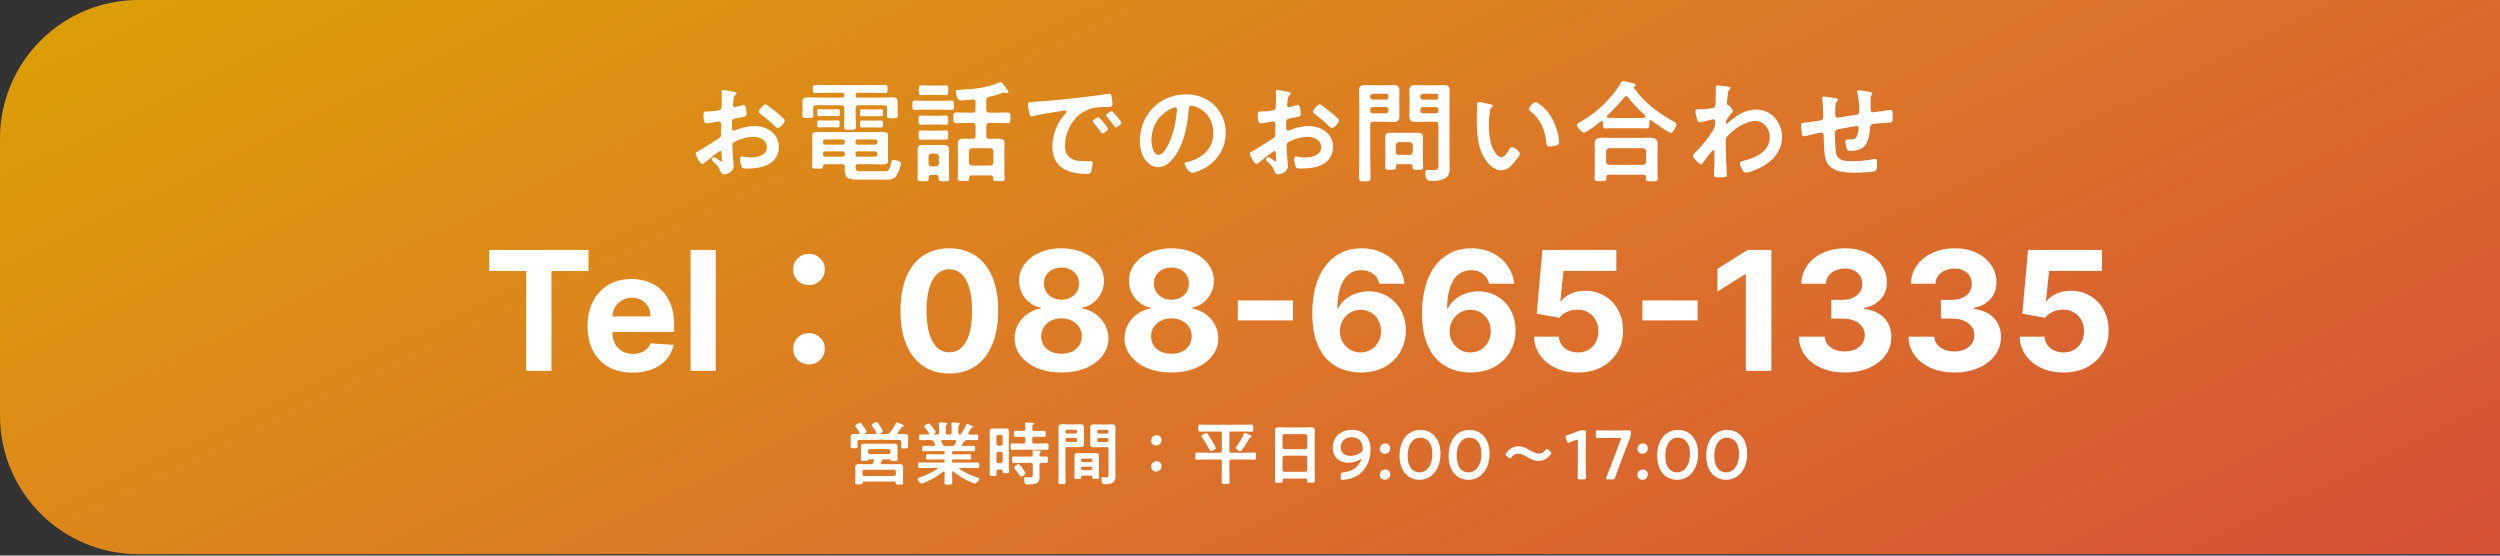 <svg width="414" height="92" viewBox="0 0 414 92" fill="none" xmlns="http://www.w3.org/2000/svg">
<rect x="0" y="0" width="414" height="92" fill="#333333" stroke="none"/>
<path d="M0 22.944C0 10.272 10.272 0 22.944 0H442.056C454.728 0 465 10.272 465 22.944V68.832C465 81.504 454.728 91.776 442.056 91.776H22.944C10.272 91.776 0 81.504 0 68.832V22.944Z" fill="url(#paint0_linear_3120_2906)" fill-opacity="0.9"/>
<path d="M341.71 61.689C340.328 61.689 339.096 61.435 338.014 60.927C336.939 60.418 336.085 59.718 335.452 58.825C334.82 57.931 334.491 56.908 334.465 55.755H338.571C338.617 56.53 338.943 57.159 339.549 57.642C340.155 58.124 340.876 58.365 341.71 58.365C342.375 58.365 342.961 58.218 343.47 57.925C343.985 57.625 344.386 57.211 344.672 56.683C344.966 56.149 345.112 55.536 345.112 54.845C345.112 54.141 344.962 53.522 344.663 52.987C344.369 52.453 343.962 52.036 343.44 51.736C342.919 51.436 342.323 51.283 341.651 51.276C341.065 51.276 340.494 51.397 339.94 51.638C339.393 51.879 338.966 52.209 338.659 52.626L334.895 51.951L335.843 41.392H348.085V44.853H339.334L338.816 49.868H338.933C339.285 49.373 339.816 48.962 340.527 48.637C341.237 48.311 342.032 48.148 342.912 48.148C344.118 48.148 345.194 48.431 346.139 48.998C347.084 49.565 347.83 50.344 348.378 51.335C348.925 52.319 349.196 53.453 349.189 54.738C349.196 56.087 348.883 57.286 348.251 58.336C347.625 59.379 346.748 60.2 345.621 60.8C344.5 61.393 343.196 61.689 341.71 61.689Z" fill="white"/>
<path d="M323.649 61.69C322.189 61.69 320.888 61.439 319.748 60.937C318.613 60.428 317.717 59.731 317.059 58.844C316.407 57.951 316.071 56.922 316.052 55.755H320.315C320.341 56.244 320.5 56.674 320.794 57.045C321.094 57.41 321.491 57.694 321.987 57.896C322.482 58.098 323.039 58.199 323.658 58.199C324.304 58.199 324.874 58.085 325.37 57.857C325.865 57.629 326.253 57.313 326.533 56.908C326.813 56.504 326.953 56.038 326.953 55.51C326.953 54.976 326.804 54.503 326.504 54.093C326.21 53.675 325.787 53.35 325.233 53.115C324.685 52.88 324.033 52.763 323.277 52.763H321.41V49.654H323.277C323.916 49.654 324.48 49.543 324.969 49.321C325.464 49.1 325.849 48.793 326.122 48.402C326.396 48.005 326.533 47.542 326.533 47.014C326.533 46.512 326.412 46.072 326.171 45.694C325.937 45.309 325.604 45.01 325.174 44.794C324.75 44.579 324.255 44.472 323.688 44.472C323.114 44.472 322.59 44.576 322.114 44.785C321.638 44.987 321.257 45.277 320.97 45.655C320.683 46.033 320.53 46.476 320.51 46.984H316.453C316.472 45.831 316.801 44.814 317.44 43.934C318.079 43.054 318.939 42.366 320.021 41.871C321.11 41.369 322.339 41.118 323.707 41.118C325.089 41.118 326.298 41.369 327.335 41.871C328.371 42.373 329.176 43.051 329.75 43.905C330.33 44.752 330.617 45.704 330.61 46.76C330.617 47.881 330.268 48.816 329.564 49.566C328.867 50.315 327.957 50.791 326.836 50.993V51.15C328.309 51.339 329.43 51.85 330.2 52.685C330.975 53.513 331.36 54.549 331.353 55.794C331.36 56.935 331.031 57.948 330.366 58.835C329.707 59.721 328.798 60.419 327.638 60.927C326.478 61.435 325.148 61.69 323.649 61.69Z" fill="white"/>
<path d="M305.499 61.69C304.039 61.69 302.739 61.439 301.598 60.937C300.464 60.428 299.568 59.731 298.909 58.844C298.258 57.951 297.922 56.922 297.902 55.755H302.165C302.191 56.244 302.351 56.674 302.644 57.045C302.944 57.41 303.342 57.694 303.837 57.896C304.333 58.098 304.89 58.199 305.509 58.199C306.154 58.199 306.725 58.085 307.22 57.857C307.715 57.629 308.103 57.313 308.384 56.908C308.664 56.504 308.804 56.038 308.804 55.51C308.804 54.976 308.654 54.503 308.354 54.093C308.061 53.675 307.637 53.35 307.083 53.115C306.536 52.88 305.884 52.763 305.128 52.763H303.26V49.654H305.128C305.767 49.654 306.33 49.543 306.819 49.321C307.315 49.1 307.699 48.793 307.973 48.402C308.247 48.005 308.384 47.542 308.384 47.014C308.384 46.512 308.263 46.072 308.022 45.694C307.787 45.309 307.455 45.01 307.025 44.794C306.601 44.579 306.106 44.472 305.538 44.472C304.965 44.472 304.44 44.576 303.964 44.785C303.488 44.987 303.107 45.277 302.82 45.655C302.534 46.033 302.38 46.476 302.361 46.984H298.303C298.323 45.831 298.652 44.814 299.291 43.934C299.929 43.054 300.79 42.366 301.872 41.871C302.96 41.369 304.189 41.118 305.558 41.118C306.94 41.118 308.149 41.369 309.185 41.871C310.222 42.373 311.027 43.051 311.6 43.905C312.18 44.752 312.467 45.704 312.461 46.76C312.467 47.881 312.119 48.816 311.415 49.566C310.717 50.315 309.808 50.791 308.687 50.993V51.15C310.16 51.339 311.281 51.85 312.05 52.685C312.826 53.513 313.21 54.549 313.204 55.794C313.21 56.935 312.881 57.948 312.216 58.835C311.558 59.721 310.649 60.419 309.488 60.927C308.328 61.435 306.999 61.69 305.499 61.69Z" fill="white"/>
<path d="M293.339 41.392V61.416H289.105V45.41H288.988L284.402 48.285V44.53L289.359 41.392H293.339Z" fill="white"/>
<path d="M281.117 49.752V53.057H271.985V49.752H281.117Z" fill="white"/>
<path d="M261.289 61.689C259.907 61.689 258.675 61.435 257.593 60.927C256.518 60.418 255.664 59.718 255.031 58.825C254.399 57.931 254.07 56.908 254.044 55.755H258.15C258.196 56.53 258.522 57.159 259.128 57.642C259.734 58.124 260.455 58.365 261.289 58.365C261.954 58.365 262.54 58.218 263.049 57.925C263.564 57.625 263.965 57.211 264.251 56.683C264.545 56.149 264.691 55.536 264.691 54.845C264.691 54.141 264.542 53.522 264.242 52.987C263.948 52.453 263.541 52.036 263.02 51.736C262.498 51.436 261.902 51.283 261.23 51.276C260.644 51.276 260.073 51.397 259.519 51.638C258.972 51.879 258.545 52.209 258.238 52.626L254.474 51.951L255.423 41.392H267.664V44.853H258.913L258.395 49.868H258.512C258.864 49.373 259.395 48.962 260.106 48.637C260.816 48.311 261.612 48.148 262.492 48.148C263.697 48.148 264.773 48.431 265.718 48.998C266.663 49.565 267.41 50.344 267.957 51.335C268.505 52.319 268.775 53.453 268.769 54.738C268.775 56.087 268.462 57.286 267.83 58.336C267.204 59.379 266.328 60.2 265.2 60.8C264.079 61.393 262.775 61.689 261.289 61.689Z" fill="white"/>
<path d="M243.484 61.69C242.454 61.683 241.46 61.51 240.502 61.171C239.55 60.833 238.697 60.282 237.94 59.519C237.184 58.756 236.585 57.746 236.141 56.488C235.705 55.23 235.486 53.685 235.486 51.854C235.493 50.172 235.685 48.669 236.063 47.346C236.448 46.017 236.995 44.889 237.706 43.963C238.423 43.038 239.28 42.334 240.277 41.852C241.274 41.363 242.392 41.118 243.631 41.118C244.967 41.118 246.147 41.379 247.17 41.9C248.194 42.415 249.015 43.116 249.634 44.002C250.26 44.889 250.638 45.883 250.768 46.984H246.593C246.43 46.287 246.088 45.74 245.567 45.342C245.045 44.944 244.4 44.745 243.631 44.745C242.327 44.745 241.336 45.313 240.659 46.447C239.987 47.581 239.645 49.123 239.632 51.072H239.769C240.069 50.478 240.473 49.973 240.981 49.556C241.496 49.132 242.079 48.81 242.731 48.588C243.39 48.36 244.084 48.246 244.814 48.246C246 48.246 247.056 48.526 247.982 49.087C248.907 49.641 249.637 50.403 250.172 51.375C250.706 52.346 250.974 53.457 250.974 54.709C250.974 56.064 250.657 57.27 250.025 58.326C249.399 59.382 248.523 60.21 247.395 60.81C246.274 61.403 244.97 61.696 243.484 61.69ZM243.465 58.365C244.116 58.365 244.7 58.209 245.215 57.896C245.73 57.583 246.134 57.16 246.427 56.625C246.72 56.09 246.867 55.491 246.867 54.826C246.867 54.161 246.72 53.565 246.427 53.037C246.14 52.509 245.743 52.088 245.234 51.775C244.726 51.463 244.146 51.306 243.494 51.306C243.005 51.306 242.552 51.397 242.135 51.58C241.724 51.762 241.362 52.017 241.05 52.343C240.743 52.668 240.502 53.047 240.326 53.477C240.15 53.9 240.062 54.353 240.062 54.836C240.062 55.481 240.209 56.071 240.502 56.605C240.802 57.14 241.206 57.567 241.714 57.886C242.229 58.206 242.813 58.365 243.465 58.365Z" fill="white"/>
<path d="M225.308 61.69C224.279 61.683 223.284 61.51 222.326 61.171C221.375 60.833 220.521 60.282 219.765 59.519C219.009 58.756 218.409 57.746 217.966 56.488C217.529 55.23 217.311 53.685 217.311 51.854C217.317 50.172 217.509 48.669 217.887 47.346C218.272 46.017 218.819 44.889 219.53 43.963C220.247 43.038 221.104 42.334 222.101 41.852C223.099 41.363 224.217 41.118 225.455 41.118C226.791 41.118 227.971 41.379 228.994 41.9C230.018 42.415 230.839 43.116 231.458 44.002C232.084 44.889 232.462 45.883 232.592 46.984H228.418C228.255 46.287 227.912 45.74 227.391 45.342C226.869 44.944 226.224 44.745 225.455 44.745C224.151 44.745 223.161 45.313 222.483 46.447C221.811 47.581 221.469 49.123 221.456 51.072H221.593C221.893 50.478 222.297 49.973 222.805 49.556C223.32 49.132 223.904 48.81 224.556 48.588C225.214 48.36 225.908 48.246 226.638 48.246C227.824 48.246 228.88 48.526 229.806 49.087C230.732 49.641 231.462 50.403 231.996 51.375C232.531 52.346 232.798 53.457 232.798 54.709C232.798 56.064 232.482 57.27 231.849 58.326C231.224 59.382 230.347 60.21 229.219 60.81C228.098 61.403 226.795 61.696 225.308 61.69ZM225.289 58.365C225.941 58.365 226.524 58.209 227.039 57.896C227.554 57.583 227.958 57.16 228.251 56.625C228.545 56.09 228.691 55.491 228.691 54.826C228.691 54.161 228.545 53.565 228.251 53.037C227.965 52.509 227.567 52.088 227.059 51.775C226.55 51.463 225.97 51.306 225.318 51.306C224.829 51.306 224.376 51.397 223.959 51.58C223.548 51.762 223.187 52.017 222.874 52.343C222.567 52.668 222.326 53.047 222.15 53.477C221.974 53.9 221.886 54.353 221.886 54.836C221.886 55.481 222.033 56.071 222.326 56.605C222.626 57.14 223.03 57.567 223.539 57.886C224.054 58.206 224.637 58.365 225.289 58.365Z" fill="white"/>
<path d="M214.113 49.752V53.057H204.981V49.752H214.113Z" fill="white"/>
<path d="M193.985 61.69C192.479 61.69 191.14 61.445 189.966 60.956C188.8 60.461 187.884 59.786 187.219 58.932C186.554 58.078 186.222 57.111 186.222 56.029C186.222 55.194 186.411 54.428 186.789 53.731C187.173 53.027 187.695 52.444 188.353 51.981C189.011 51.511 189.748 51.212 190.563 51.081V50.944C189.494 50.729 188.627 50.211 187.962 49.39C187.297 48.562 186.965 47.6 186.965 46.505C186.965 45.469 187.268 44.547 187.874 43.739C188.48 42.924 189.311 42.285 190.367 41.822C191.43 41.353 192.636 41.118 193.985 41.118C195.334 41.118 196.537 41.353 197.593 41.822C198.655 42.291 199.489 42.934 200.096 43.748C200.702 44.556 201.008 45.476 201.015 46.505C201.008 47.607 200.669 48.569 199.998 49.39C199.327 50.211 198.466 50.729 197.417 50.944V51.081C198.218 51.212 198.945 51.511 199.597 51.981C200.255 52.444 200.777 53.027 201.161 53.731C201.552 54.428 201.751 55.194 201.758 56.029C201.751 57.111 201.416 58.078 200.751 58.932C200.086 59.786 199.167 60.461 197.994 60.956C196.827 61.445 195.491 61.69 193.985 61.69ZM193.985 58.58C194.656 58.58 195.243 58.46 195.745 58.219C196.247 57.971 196.638 57.632 196.918 57.202C197.205 56.765 197.348 56.263 197.348 55.696C197.348 55.116 197.202 54.604 196.908 54.161C196.615 53.711 196.217 53.359 195.715 53.105C195.214 52.844 194.637 52.714 193.985 52.714C193.34 52.714 192.763 52.844 192.254 53.105C191.746 53.359 191.345 53.711 191.052 54.161C190.765 54.604 190.621 55.116 190.621 55.696C190.621 56.263 190.762 56.765 191.042 57.202C191.322 57.632 191.717 57.971 192.225 58.219C192.733 58.46 193.32 58.58 193.985 58.58ZM193.985 49.634C194.545 49.634 195.044 49.52 195.481 49.292C195.918 49.064 196.26 48.748 196.507 48.344C196.755 47.94 196.879 47.473 196.879 46.945C196.879 46.424 196.755 45.968 196.507 45.577C196.26 45.179 195.921 44.869 195.491 44.648C195.06 44.42 194.558 44.306 193.985 44.306C193.418 44.306 192.916 44.42 192.479 44.648C192.042 44.869 191.7 45.179 191.453 45.577C191.211 45.968 191.091 46.424 191.091 46.945C191.091 47.473 191.215 47.94 191.462 48.344C191.71 48.748 192.052 49.064 192.489 49.292C192.926 49.52 193.424 49.634 193.985 49.634Z" fill="white"/>
<path d="M175.782 61.69C174.276 61.69 172.937 61.445 171.763 60.956C170.597 60.461 169.681 59.786 169.016 58.932C168.351 58.078 168.019 57.111 168.019 56.029C168.019 55.194 168.208 54.428 168.586 53.731C168.97 53.027 169.492 52.444 170.15 51.981C170.808 51.511 171.545 51.212 172.36 51.081V50.944C171.291 50.729 170.424 50.211 169.759 49.39C169.094 48.562 168.762 47.6 168.762 46.505C168.762 45.469 169.065 44.547 169.671 43.739C170.277 42.924 171.108 42.285 172.164 41.822C173.227 41.353 174.432 41.118 175.782 41.118C177.131 41.118 178.334 41.353 179.39 41.822C180.452 42.291 181.286 42.934 181.893 43.748C182.499 44.556 182.805 45.476 182.812 46.505C182.805 47.607 182.466 48.569 181.795 49.39C181.123 50.211 180.263 50.729 179.214 50.944V51.081C180.015 51.212 180.742 51.511 181.394 51.981C182.052 52.444 182.574 53.027 182.958 53.731C183.349 54.428 183.548 55.194 183.555 56.029C183.548 57.111 183.212 58.078 182.548 58.932C181.883 59.786 180.964 60.461 179.79 60.956C178.624 61.445 177.287 61.69 175.782 61.69ZM175.782 58.58C176.453 58.58 177.04 58.46 177.542 58.219C178.044 57.971 178.435 57.632 178.715 57.202C179.002 56.765 179.145 56.263 179.145 55.696C179.145 55.116 178.998 54.604 178.705 54.161C178.412 53.711 178.014 53.359 177.512 53.105C177.01 52.844 176.434 52.714 175.782 52.714C175.136 52.714 174.56 52.844 174.051 53.105C173.543 53.359 173.142 53.711 172.849 54.161C172.562 54.604 172.418 55.116 172.418 55.696C172.418 56.263 172.558 56.765 172.839 57.202C173.119 57.632 173.513 57.971 174.022 58.219C174.53 58.46 175.117 58.58 175.782 58.58ZM175.782 49.634C176.342 49.634 176.841 49.52 177.278 49.292C177.714 49.064 178.057 48.748 178.304 48.344C178.552 47.94 178.676 47.473 178.676 46.945C178.676 46.424 178.552 45.968 178.304 45.577C178.057 45.179 177.718 44.869 177.287 44.648C176.857 44.42 176.355 44.306 175.782 44.306C175.215 44.306 174.713 44.42 174.276 44.648C173.839 44.869 173.497 45.179 173.249 45.577C173.008 45.968 172.888 46.424 172.888 46.945C172.888 47.473 173.012 47.94 173.259 48.344C173.507 48.748 173.849 49.064 174.286 49.292C174.723 49.52 175.221 49.634 175.782 49.634Z" fill="white"/>
<path d="M157.207 61.856C155.525 61.849 154.078 61.435 152.866 60.614C151.66 59.793 150.731 58.603 150.079 57.045C149.434 55.487 149.115 53.614 149.121 51.423C149.121 49.24 149.444 47.379 150.089 45.841C150.741 44.302 151.67 43.132 152.876 42.331C154.088 41.522 155.532 41.118 157.207 41.118C158.882 41.118 160.323 41.522 161.529 42.331C162.741 43.139 163.673 44.312 164.325 45.85C164.977 47.382 165.299 49.24 165.293 51.423C165.293 53.62 164.967 55.497 164.315 57.055C163.67 58.613 162.744 59.803 161.538 60.624C160.333 61.445 158.889 61.856 157.207 61.856ZM157.207 58.346C158.354 58.346 159.27 57.769 159.954 56.615C160.639 55.462 160.978 53.731 160.971 51.423C160.971 49.905 160.815 48.64 160.502 47.63C160.196 46.62 159.759 45.86 159.192 45.352C158.631 44.843 157.97 44.589 157.207 44.589C156.066 44.589 155.154 45.16 154.469 46.3C153.785 47.441 153.44 49.149 153.433 51.423C153.433 52.962 153.586 54.246 153.893 55.276C154.205 56.299 154.645 57.068 155.212 57.583C155.78 58.092 156.444 58.346 157.207 58.346Z" fill="white"/>
<path d="M133.966 47.208C133.232 47.208 132.608 46.961 132.094 46.465C131.598 45.969 131.351 45.364 131.351 44.648C131.351 43.877 131.598 43.253 132.094 42.776C132.608 42.28 133.232 42.032 133.966 42.032C134.7 42.032 135.315 42.28 135.811 42.776C136.325 43.253 136.582 43.877 136.582 44.648C136.582 45.364 136.325 45.969 135.811 46.465C135.315 46.961 134.7 47.208 133.966 47.208ZM133.966 60.342C133.232 60.342 132.608 60.094 132.094 59.598C131.598 59.103 131.351 58.497 131.351 57.781C131.351 57.01 131.598 56.386 132.094 55.909C132.608 55.413 133.232 55.165 133.966 55.165C134.7 55.165 135.315 55.413 135.811 55.909C136.325 56.386 136.582 57.01 136.582 57.781C136.582 58.497 136.325 59.103 135.811 59.598C135.315 60.094 134.7 60.342 133.966 60.342Z" fill="white"/>
<path d="M118.525 41.392V61.416H114.36V41.392H118.525Z" fill="white"/>
<path d="M104.749 61.709C103.204 61.709 101.875 61.396 100.76 60.77C99.652 60.138 98.798 59.245 98.198 58.091C97.599 56.931 97.299 55.559 97.299 53.975C97.299 52.43 97.599 51.075 98.198 49.908C98.798 48.741 99.642 47.832 100.731 47.18C101.826 46.528 103.11 46.202 104.583 46.202C105.574 46.202 106.496 46.362 107.35 46.681C108.21 46.994 108.96 47.467 109.599 48.099C110.244 48.731 110.746 49.526 111.104 50.485C111.463 51.436 111.642 52.551 111.642 53.828V54.972H98.961V52.391H107.721C107.721 51.791 107.591 51.26 107.33 50.797C107.07 50.335 106.708 49.973 106.245 49.712C105.789 49.445 105.258 49.311 104.651 49.311C104.019 49.311 103.459 49.458 102.97 49.751C102.487 50.038 102.109 50.426 101.835 50.915C101.562 51.397 101.422 51.935 101.415 52.528V54.982C101.415 55.725 101.552 56.367 101.826 56.908C102.106 57.449 102.5 57.867 103.009 58.16C103.517 58.453 104.12 58.6 104.818 58.6C105.28 58.6 105.704 58.535 106.089 58.404C106.473 58.274 106.802 58.078 107.076 57.818C107.35 57.557 107.558 57.237 107.702 56.859L111.554 57.114C111.359 58.039 110.958 58.847 110.352 59.538C109.752 60.223 108.976 60.757 108.025 61.142C107.079 61.52 105.988 61.709 104.749 61.709Z" fill="white"/>
<path d="M81.008 44.882V41.392H97.453V44.882H91.323V61.416H87.138V44.882H81.008Z" fill="white"/>
<path d="M286.009 71.195C287.811 71.195 289.325 72.515 289.325 75.13C289.325 77.861 287.753 79.455 285.837 79.455C284.002 79.455 282.545 78.067 282.545 75.451C282.545 73.1 283.749 71.195 286.009 71.195ZM286.009 72.48C284.553 72.48 283.887 73.868 283.887 75.486C283.887 77.275 284.679 78.228 285.837 78.228C287.065 78.228 287.983 77.046 287.983 75.176C287.983 73.375 287.145 72.48 286.009 72.48Z" fill="white"/>
<path d="M277.887 71.195C279.689 71.195 281.203 72.515 281.203 75.13C281.203 77.861 279.631 79.455 277.715 79.455C275.88 79.455 274.423 78.067 274.423 75.451C274.423 73.1 275.627 71.195 277.887 71.195ZM277.887 72.48C276.43 72.48 275.765 73.868 275.765 75.486C275.765 77.275 276.557 78.228 277.715 78.228C278.943 78.228 279.861 77.046 279.861 75.176C279.861 73.375 279.023 72.48 277.887 72.48Z" fill="white"/>
<path d="M272.063 77.746C272.521 77.746 272.877 78.056 272.877 78.538C272.877 79.042 272.544 79.455 271.971 79.455C271.512 79.455 271.156 79.134 271.156 78.664C271.156 78.182 271.477 77.746 272.063 77.746ZM272.063 73.433C272.521 73.433 272.877 73.742 272.877 74.213C272.877 74.718 272.544 75.142 271.971 75.142C271.512 75.142 271.156 74.809 271.156 74.339C271.156 73.857 271.477 73.433 272.063 73.433Z" fill="white"/>
<path d="M269.334 74.052L268.222 76.978C267.969 77.632 267.763 78.228 267.476 79.066C267.373 79.341 267.315 79.387 267.017 79.387H266.202C266.019 79.387 265.939 79.364 265.939 79.261C265.939 79.215 265.95 79.146 265.984 79.066C266.329 78.24 266.57 77.62 266.81 77.001L268.382 72.836C268.417 72.756 268.428 72.687 268.428 72.641C268.428 72.538 268.348 72.515 268.164 72.515H266.329C265.744 72.515 264.631 72.549 264.55 72.549C264.31 72.549 264.264 72.481 264.264 72.217V71.597C264.264 71.334 264.31 71.265 264.55 71.265C264.631 71.265 265.744 71.288 266.329 71.288H267.992C268.589 71.288 269.701 71.265 269.782 71.265C270.023 71.265 270.069 71.334 270.069 71.597V71.838C270.069 72.091 270.034 72.274 269.931 72.515C269.724 73.031 269.518 73.57 269.334 74.052Z" fill="white"/>
<path d="M262.598 73.559V77.092C262.598 77.758 262.632 78.962 262.632 79.1C262.632 79.341 262.563 79.387 262.3 79.387H261.588C261.324 79.387 261.256 79.341 261.256 79.1C261.256 78.962 261.29 77.758 261.29 77.092V73.077C261.29 72.882 261.256 72.802 261.152 72.802C261.107 72.802 261.049 72.813 260.969 72.848C260.625 72.974 260.235 73.135 259.936 73.272C259.845 73.318 259.776 73.341 259.718 73.341C259.615 73.341 259.569 73.261 259.512 73.089L259.294 72.515C259.26 72.423 259.248 72.355 259.248 72.297C259.248 72.194 259.317 72.136 259.512 72.079C260.063 71.907 260.762 71.643 261.302 71.402C261.542 71.299 261.715 71.265 261.978 71.265H262.288C262.552 71.265 262.621 71.311 262.621 71.551C262.621 71.724 262.598 72.894 262.598 73.559Z" fill="white"/>
<path d="M256.724 74.752C256.839 74.856 256.896 74.936 256.896 75.016C256.896 75.073 256.862 75.154 256.781 75.257C256.277 75.9 255.6 76.335 254.797 76.335C254.028 76.335 253.443 76.003 252.892 75.681C252.388 75.395 251.929 75.131 251.389 75.131C250.942 75.131 250.563 75.372 250.288 75.727C250.196 75.854 250.139 75.922 250.07 75.922C250.001 75.922 249.932 75.876 249.829 75.785L249.508 75.509C249.393 75.406 249.336 75.326 249.336 75.246C249.336 75.188 249.37 75.108 249.451 75.005C249.944 74.351 250.598 73.903 251.435 73.903C252.204 73.903 252.812 74.248 253.374 74.58C253.856 74.856 254.315 75.119 254.831 75.119C255.301 75.119 255.669 74.867 255.932 74.511C256.036 74.385 256.093 74.328 256.162 74.328C256.219 74.328 256.288 74.374 256.391 74.466L256.724 74.752Z" fill="white"/>
<path d="M243.347 71.195C245.148 71.195 246.663 72.515 246.663 75.13C246.663 77.861 245.091 79.455 243.175 79.455C241.34 79.455 239.883 78.067 239.883 75.451C239.883 73.1 241.087 71.195 243.347 71.195ZM243.347 72.48C241.89 72.48 241.225 73.868 241.225 75.486C241.225 77.275 242.017 78.228 243.175 78.228C244.403 78.228 245.321 77.046 245.321 75.176C245.321 73.375 244.483 72.48 243.347 72.48Z" fill="white"/>
<path d="M235.225 71.195C237.026 71.195 238.541 72.515 238.541 75.13C238.541 77.861 236.969 79.455 235.053 79.455C233.218 79.455 231.761 78.067 231.761 75.451C231.761 73.1 232.965 71.195 235.225 71.195ZM235.225 72.48C233.768 72.48 233.103 73.868 233.103 75.486C233.103 77.275 233.895 78.228 235.053 78.228C236.281 78.228 237.198 77.046 237.198 75.176C237.198 73.375 236.361 72.48 235.225 72.48Z" fill="white"/>
<path d="M229.4 77.746C229.859 77.746 230.215 78.056 230.215 78.538C230.215 79.042 229.882 79.455 229.309 79.455C228.85 79.455 228.494 79.134 228.494 78.664C228.494 78.182 228.815 77.746 229.4 77.746ZM229.4 73.433C229.859 73.433 230.215 73.742 230.215 74.213C230.215 74.718 229.882 75.142 229.309 75.142C228.85 75.142 228.494 74.809 228.494 74.339C228.494 73.857 228.815 73.433 229.4 73.433Z" fill="white"/>
<path d="M220.711 74.109C220.711 72.308 222.088 71.184 223.877 71.184C225.839 71.184 226.963 72.491 226.963 74.384C226.963 76.53 225.965 78.652 223.476 79.294C223.074 79.386 222.443 79.466 222.294 79.466C222.065 79.466 222.019 79.409 222.019 79.145V78.618C222.019 78.319 222.065 78.273 222.363 78.239C223.464 78.136 224.405 77.711 224.979 76.943C225.185 76.667 225.437 76.197 225.437 76.071C225.437 76.036 225.426 76.025 225.403 76.025C225.357 76.025 225.288 76.059 225.174 76.128C224.6 76.472 223.992 76.633 223.292 76.633C221.95 76.633 220.711 75.864 220.711 74.109ZM225.678 74.304C225.678 73.168 224.956 72.4 223.831 72.4C222.696 72.4 222.019 73.168 222.019 74.086C222.019 74.878 222.615 75.497 223.613 75.497C224.21 75.497 224.864 75.302 225.369 74.935C225.655 74.717 225.678 74.487 225.678 74.304Z" fill="white"/>
<path d="M212.383 75.784V77.804C212.406 77.999 212.509 78.102 212.704 78.125H216.157C216.352 78.102 216.455 77.999 216.478 77.804V75.784C216.455 75.59 216.352 75.486 216.157 75.463H212.704C212.509 75.486 212.406 75.59 212.383 75.784ZM212.704 74.374H216.157C216.352 74.35 216.455 74.247 216.478 74.052V72.217C216.455 72.022 216.352 71.918 216.157 71.895H212.704C212.509 71.918 212.406 72.022 212.383 72.217V74.052C212.406 74.247 212.509 74.35 212.704 74.374ZM216.455 79.524C216.444 79.341 216.364 79.26 216.18 79.26H212.681C212.497 79.26 212.417 79.341 212.417 79.524V79.639C212.417 79.96 212.302 79.96 211.763 79.96C211.27 79.96 211.109 79.96 211.109 79.651C211.109 79.169 211.144 78.687 211.144 78.217V72.446C211.144 72.079 211.121 71.723 211.121 71.356C211.121 70.897 211.304 70.76 211.752 70.76C212.084 70.76 212.417 70.783 212.761 70.783H216.111C216.444 70.783 216.777 70.76 217.109 70.76C217.545 70.76 217.74 70.874 217.74 71.345C217.74 71.712 217.717 72.079 217.717 72.446V78.194C217.717 78.675 217.752 79.146 217.752 79.628C217.752 79.949 217.614 79.937 217.098 79.937C216.582 79.937 216.444 79.937 216.444 79.628C216.444 79.593 216.444 79.559 216.455 79.524Z" fill="white"/>
<path d="M207.312 72.286C207.312 72.366 207.232 72.389 207.163 72.4C207.014 72.412 206.991 72.435 206.899 72.595C206.543 73.226 206.165 73.846 205.729 74.431C205.648 74.534 205.534 74.718 205.396 74.718C205.247 74.718 204.616 74.374 204.616 74.19C204.616 74.11 204.685 74.018 204.731 73.961C205.144 73.41 205.729 72.481 205.993 71.861C206.05 71.735 206.061 71.678 206.142 71.678C206.222 71.678 206.589 71.838 206.681 71.884C206.773 71.93 206.865 71.965 206.933 72.01C207.163 72.125 207.312 72.182 207.312 72.286ZM201.346 74.201C201.346 74.431 200.704 74.706 200.543 74.706C200.394 74.706 200.337 74.569 200.28 74.454C199.912 73.766 199.522 73.077 199.064 72.446C199.029 72.389 198.96 72.297 198.96 72.217C198.96 72.022 199.626 71.712 199.763 71.712C199.867 71.712 199.924 71.781 199.981 71.85C200.199 72.148 200.406 72.469 200.601 72.79C200.624 72.836 200.681 72.94 200.761 73.066C200.979 73.456 201.346 74.098 201.346 74.201ZM203.584 71.781V74.649C203.584 74.878 203.675 74.97 203.905 74.97H206.302C206.773 74.97 207.232 74.936 207.702 74.936C208 74.936 208 75.073 208 75.532C208 75.991 208 76.129 207.702 76.129C207.232 76.129 206.773 76.094 206.302 76.094H203.905C203.675 76.094 203.584 76.198 203.584 76.416V78.102C203.584 78.664 203.618 79.226 203.618 79.788C203.618 80.156 203.469 80.156 202.953 80.156C202.448 80.156 202.299 80.156 202.299 79.788C202.299 79.226 202.333 78.664 202.333 78.102V76.416C202.333 76.198 202.23 76.094 202.012 76.094H199.614C199.155 76.094 198.696 76.129 198.226 76.129C197.916 76.129 197.928 75.968 197.928 75.532C197.928 75.085 197.916 74.936 198.226 74.936C198.685 74.936 199.155 74.97 199.614 74.97H202.012C202.241 74.97 202.333 74.878 202.333 74.649V71.781C202.333 71.552 202.23 71.46 202.012 71.46H200.119C199.66 71.46 199.19 71.494 198.731 71.494C198.421 71.494 198.433 71.334 198.433 70.898C198.433 70.45 198.421 70.312 198.731 70.312C199.201 70.312 199.66 70.335 200.119 70.335H205.855C206.314 70.335 206.773 70.312 207.243 70.312C207.541 70.312 207.541 70.45 207.541 70.898C207.541 71.356 207.541 71.494 207.243 71.494C206.773 71.494 206.314 71.46 205.855 71.46H203.905C203.675 71.46 203.584 71.552 203.584 71.781Z" fill="white"/>
<path d="M191.538 76.381C191.997 76.381 192.353 76.691 192.353 77.172C192.353 77.677 192.02 78.09 191.446 78.09C190.987 78.09 190.632 77.769 190.632 77.299C190.632 76.817 190.953 76.381 191.538 76.381ZM191.538 72.067C191.997 72.067 192.353 72.377 192.353 72.847C192.353 73.352 192.02 73.777 191.446 73.777C190.987 73.777 190.632 73.444 190.632 72.974C190.632 72.492 190.953 72.067 191.538 72.067Z" fill="white"/>
<path d="M181.695 72.825V72.916C181.695 73.088 181.798 73.192 181.97 73.192H183.301C183.462 73.192 183.565 73.088 183.565 72.916V72.825C183.565 72.664 183.462 72.549 183.301 72.549H181.97C181.798 72.549 181.695 72.664 181.695 72.825ZM183.301 71.173H181.97C181.798 71.173 181.695 71.287 181.695 71.448V71.54C181.695 71.7 181.798 71.804 181.97 71.804H183.301C183.462 71.804 183.565 71.7 183.565 71.54V71.448C183.565 71.287 183.462 71.173 183.301 71.173ZM183.255 74.052H182.016C181.729 74.052 181.442 74.075 181.156 74.075C180.731 74.075 180.536 73.96 180.536 73.501C180.536 73.18 180.559 72.859 180.559 72.538V71.872C180.559 71.54 180.536 71.207 180.536 70.874C180.536 70.415 180.685 70.266 181.144 70.266C181.442 70.266 181.729 70.289 182.016 70.289H183.244C183.53 70.289 183.817 70.266 184.104 70.266C184.54 70.266 184.723 70.381 184.723 70.851C184.723 71.207 184.701 71.563 184.701 71.918V77.907C184.701 78.228 184.723 78.538 184.723 78.859C184.723 79.96 184.093 80.178 183.106 80.178C182.659 80.178 182.406 80.178 182.406 79.306C182.406 79.123 182.441 79.008 182.636 79.008C182.739 79.008 182.991 79.043 183.198 79.043C183.53 79.043 183.565 78.847 183.565 78.606V74.373C183.565 74.144 183.473 74.052 183.255 74.052ZM176.429 72.802V72.905C176.429 73.066 176.544 73.18 176.705 73.18H178.081C178.242 73.18 178.356 73.066 178.356 72.905V72.802C178.356 72.641 178.242 72.526 178.081 72.526H176.705C176.544 72.526 176.429 72.641 176.429 72.802ZM178.081 71.161H176.705C176.544 71.161 176.429 71.276 176.429 71.436V71.517C176.429 71.677 176.544 71.792 176.705 71.792H178.081C178.242 71.792 178.356 71.677 178.356 71.517V71.436C178.356 71.276 178.242 71.161 178.081 71.161ZM176.429 74.35V78.125C176.429 78.687 176.464 79.249 176.464 79.823C176.464 80.178 176.349 80.19 175.867 80.19C175.374 80.19 175.271 80.178 175.271 79.823C175.271 79.26 175.293 78.698 175.293 78.125V71.907C175.293 71.551 175.282 71.196 175.282 70.84C175.282 70.392 175.454 70.255 175.89 70.255C176.177 70.255 176.464 70.278 176.762 70.278H178.024C178.311 70.278 178.597 70.255 178.896 70.255C179.32 70.255 179.504 70.381 179.504 70.829C179.504 71.173 179.492 71.517 179.492 71.861V72.515C179.492 72.836 179.504 73.157 179.504 73.49C179.504 73.937 179.32 74.052 178.896 74.052C178.609 74.052 178.311 74.041 178.024 74.041H176.75C176.521 74.041 176.429 74.132 176.429 74.35ZM179.022 77.54V77.574C179.022 77.735 179.137 77.849 179.297 77.849H180.628C180.789 77.849 180.892 77.735 180.892 77.574V77.54C180.892 77.379 180.789 77.276 180.628 77.276H179.297C179.137 77.276 179.022 77.379 179.022 77.54ZM179.24 76.507H180.674C180.812 76.507 180.892 76.415 180.892 76.289V76.163C180.892 76.025 180.812 75.945 180.674 75.945H179.24C179.114 75.957 179.022 76.025 179.022 76.163V76.289C179.033 76.415 179.114 76.496 179.24 76.507ZM180.674 78.756H179.251C179.114 78.756 179.045 78.813 179.045 78.962C179.056 79.318 178.999 79.318 178.483 79.318C178.058 79.318 177.921 79.318 177.921 79.065C177.921 78.779 177.943 78.48 177.943 78.194V76.163C177.943 75.933 177.932 75.704 177.932 75.475C177.932 75.085 178.173 75.016 178.506 75.016C178.747 75.016 178.987 75.027 179.24 75.027H180.685C180.926 75.027 181.167 75.016 181.408 75.016C181.741 75.016 181.993 75.085 181.993 75.475C181.993 75.704 181.982 75.933 181.982 76.163V78.194C181.982 78.48 182.005 78.779 182.005 79.065C182.005 79.318 181.867 79.318 181.442 79.318C181.007 79.318 180.88 79.318 180.88 79.077V78.962C180.88 78.813 180.812 78.756 180.674 78.756Z" fill="white"/>
<path d="M169.81 78.366C169.81 78.618 169.259 78.928 169.087 78.928C168.961 78.928 168.789 78.675 168.571 78.343C168.502 78.251 168.433 78.159 168.364 78.056C168.273 77.907 168.147 77.735 168.032 77.597C167.997 77.551 167.94 77.494 167.94 77.425C167.94 77.253 168.479 76.852 168.651 76.852C168.869 76.852 169.236 77.414 169.363 77.586C169.454 77.723 169.81 78.228 169.81 78.366ZM172.139 75.314C172.139 75.521 172.242 75.612 172.437 75.612C172.712 75.612 172.976 75.59 173.252 75.59C173.538 75.59 173.538 75.727 173.538 76.14C173.538 76.542 173.538 76.679 173.263 76.679C172.988 76.679 172.712 76.668 172.437 76.656C172.219 76.668 172.139 76.76 172.139 76.978V78.4C172.139 78.641 172.15 78.894 172.15 79.134C172.15 80.178 171.164 80.224 170.372 80.224C169.89 80.224 169.592 80.282 169.592 79.329C169.592 79.192 169.615 79.031 169.787 79.031C169.833 79.031 170.12 79.054 170.384 79.054C171.015 79.054 171.026 78.916 171.026 78.24V76.978C171.026 76.748 170.934 76.656 170.705 76.656H169.041C168.651 76.656 168.273 76.679 167.883 76.679C167.607 76.679 167.607 76.553 167.607 76.14C167.607 75.727 167.596 75.59 167.883 75.59C168.273 75.59 168.663 75.612 169.041 75.612H170.705C170.934 75.612 171.003 75.532 171.026 75.314C171.015 75.142 171.015 74.981 170.98 74.809V74.718C170.98 74.591 171.083 74.569 171.175 74.569C171.393 74.569 171.932 74.614 172.15 74.637C172.242 74.649 172.449 74.649 172.449 74.764C172.449 74.832 172.357 74.867 172.276 74.913C172.15 74.97 172.127 75.05 172.139 75.314ZM170.946 70.748V71.047C170.946 71.276 171.037 71.368 171.267 71.368H171.668C172.081 71.368 172.483 71.333 172.896 71.333C173.16 71.333 173.16 71.448 173.16 71.85C173.16 72.251 173.16 72.354 172.907 72.354C172.494 72.354 172.081 72.332 171.668 72.332H171.267C171.037 72.332 170.946 72.423 170.946 72.653V73.135C170.946 73.353 171.037 73.456 171.267 73.456H171.944C172.403 73.456 172.873 73.421 173.332 73.421C173.653 73.421 173.642 73.547 173.642 73.96C173.642 74.362 173.653 74.488 173.343 74.488C172.873 74.488 172.403 74.465 171.944 74.465H169.053C168.582 74.465 168.124 74.488 167.653 74.488C167.343 74.488 167.355 74.362 167.355 73.96C167.355 73.547 167.343 73.421 167.665 73.421C168.124 73.421 168.594 73.456 169.053 73.456H169.477C169.695 73.456 169.798 73.353 169.798 73.135V72.653C169.798 72.423 169.695 72.332 169.477 72.332H169.397C168.984 72.332 168.571 72.354 168.158 72.354C167.906 72.354 167.906 72.24 167.906 71.85C167.906 71.448 167.906 71.333 168.169 71.333C168.582 71.333 168.984 71.368 169.397 71.368H169.477C169.695 71.368 169.798 71.276 169.798 71.047C169.81 70.771 169.787 70.473 169.753 70.198C169.753 70.163 169.741 70.117 169.741 70.094C169.741 69.968 169.844 69.945 169.948 69.945C170.108 69.945 170.774 70.003 170.957 70.026C171.037 70.037 171.221 70.049 171.221 70.163C171.221 70.244 171.141 70.278 171.072 70.324C170.957 70.404 170.946 70.542 170.946 70.748ZM165.726 74.809H165.324C165.129 74.832 165.026 74.936 165.003 75.131V76.381C165.026 76.576 165.129 76.679 165.324 76.702H165.726C165.921 76.679 166.024 76.576 166.047 76.381V75.131C166.024 74.936 165.921 74.832 165.726 74.809ZM165.324 73.811H165.726C165.921 73.788 166.024 73.697 166.047 73.49V72.343C166.024 72.148 165.921 72.045 165.726 72.022H165.324C165.129 72.045 165.026 72.148 165.003 72.343V73.49C165.026 73.697 165.129 73.788 165.324 73.811ZM165.76 77.758H165.324C165.118 77.758 165.026 77.838 165.015 78.056C165.015 78.217 165.026 78.377 165.026 78.549C165.026 78.836 164.9 78.825 164.441 78.825C163.994 78.825 163.879 78.825 163.879 78.538C163.879 78.125 163.902 77.712 163.902 77.287V72.469C163.902 72.148 163.89 71.815 163.89 71.494C163.89 71.15 163.959 70.955 164.349 70.955C164.544 70.955 164.751 70.966 164.957 70.966H166.001C166.208 70.966 166.403 70.955 166.609 70.955C166.988 70.955 167.068 71.127 167.068 71.494C167.068 71.815 167.057 72.148 167.057 72.469V76.829C167.057 77.253 167.08 77.677 167.08 78.102C167.08 78.366 166.953 78.366 166.552 78.366C166.07 78.366 166.036 78.354 166.024 78.01C166.024 77.827 165.932 77.758 165.76 77.758Z" fill="white"/>
<path d="M156.467 73.845H157.661C157.913 73.845 157.982 73.799 158.119 73.582C158.188 73.444 158.257 73.295 158.337 73.145C158.349 73.123 158.36 73.088 158.36 73.054C158.36 72.916 158.257 72.882 158.142 72.87H156.066C155.951 72.882 155.859 72.916 155.859 73.042C155.859 73.077 155.871 73.111 155.882 73.145C156.169 73.719 156.169 73.845 156.467 73.845ZM159.14 71.861C159.462 71.344 159.783 70.828 160.035 70.278C160.058 70.22 160.093 70.163 160.161 70.163C160.207 70.163 161.194 70.541 161.194 70.702C161.194 70.794 161.068 70.805 161.045 70.805C160.953 70.817 160.884 70.84 160.827 70.909C160.724 71.115 160.483 71.516 160.368 71.712C160.345 71.746 160.334 71.769 160.334 71.815C160.334 71.93 160.414 71.964 160.506 71.964C160.919 71.964 161.332 71.941 161.745 71.941C161.997 71.941 161.997 72.067 161.997 72.423C161.997 72.767 161.997 72.893 161.745 72.893C161.263 72.893 160.792 72.87 160.311 72.87H159.863C159.829 72.87 159.829 72.893 159.852 72.916C159.863 72.939 159.886 72.962 159.886 72.985C159.886 73.065 159.783 73.088 159.726 73.111C159.599 73.145 159.565 73.157 159.496 73.249C159.45 73.352 159.393 73.467 159.347 73.57C159.336 73.604 159.313 73.639 159.313 73.673C159.313 73.799 159.416 73.834 159.531 73.845H159.829C160.299 73.845 160.758 73.822 161.228 73.822C161.492 73.822 161.481 73.972 161.481 74.281C161.481 74.557 161.492 74.729 161.24 74.729C160.77 74.729 160.299 74.706 159.829 74.706H157.879C157.729 74.706 157.661 74.763 157.661 74.924V75.016C157.661 75.165 157.718 75.233 157.879 75.233H159.244C159.68 75.233 160.116 75.21 160.563 75.21C160.827 75.21 160.827 75.337 160.827 75.658C160.827 75.979 160.827 76.105 160.563 76.105C160.116 76.105 159.68 76.082 159.244 76.082H157.879C157.729 76.082 157.661 76.14 157.661 76.289V76.392C157.661 76.541 157.718 76.61 157.879 76.61H160.448C160.93 76.61 161.412 76.587 161.905 76.587C162.169 76.587 162.169 76.702 162.169 77.046C162.169 77.39 162.169 77.516 161.917 77.516C161.423 77.516 160.93 77.493 160.448 77.493H158.98C158.923 77.493 158.865 77.516 158.865 77.585C158.865 77.62 158.877 77.643 158.911 77.665C159.783 78.262 160.758 78.721 161.768 79.042C162.031 79.123 162.146 79.18 162.146 79.317C162.146 79.558 161.733 80.075 161.504 80.075C161.286 80.075 160.379 79.662 160.139 79.547C159.347 79.168 158.567 78.652 157.902 78.101C157.867 78.067 157.833 78.056 157.787 78.056C157.695 78.056 157.672 78.136 157.661 78.216V78.319C157.661 78.824 157.695 79.34 157.695 79.857C157.695 80.247 157.569 80.258 157.041 80.258C156.536 80.258 156.399 80.247 156.399 79.868C156.399 79.352 156.433 78.836 156.433 78.319V78.239C156.422 78.147 156.399 78.079 156.295 78.079C156.261 78.079 156.227 78.09 156.192 78.113C155.389 78.755 154.506 79.294 153.542 79.731C153.301 79.834 152.762 80.086 152.59 80.086C152.349 80.086 151.959 79.524 151.959 79.294C151.959 79.157 152.108 79.111 152.361 79.031C153.324 78.71 154.322 78.216 155.183 77.665C155.206 77.643 155.229 77.62 155.229 77.574C155.229 77.516 155.171 77.493 155.125 77.493H153.737C153.255 77.493 152.762 77.516 152.269 77.516C152.016 77.516 152.016 77.379 152.016 77.046C152.016 76.713 152.016 76.587 152.269 76.587C152.762 76.587 153.255 76.61 153.737 76.61H156.215C156.364 76.61 156.433 76.541 156.433 76.392V76.3C156.433 76.14 156.364 76.082 156.215 76.082H154.919C154.483 76.082 154.035 76.105 153.599 76.105C153.324 76.105 153.336 75.979 153.336 75.658C153.336 75.325 153.336 75.21 153.599 75.21C154.035 75.21 154.483 75.233 154.919 75.233H156.215C156.364 75.233 156.433 75.176 156.433 75.016V74.924C156.433 74.763 156.364 74.706 156.215 74.706H154.368C153.898 74.706 153.427 74.729 152.957 74.729C152.705 74.729 152.716 74.545 152.716 74.281C152.716 73.972 152.705 73.822 152.969 73.822C153.439 73.822 153.898 73.845 154.368 73.845H154.632C154.655 73.845 154.838 73.845 154.838 73.673C154.838 73.639 154.827 73.604 154.816 73.57C154.747 73.421 154.678 73.283 154.598 73.134C154.483 72.939 154.403 72.87 154.173 72.87H153.875C153.393 72.87 152.923 72.893 152.441 72.893C152.188 72.893 152.188 72.767 152.188 72.423C152.188 72.079 152.188 71.941 152.441 71.941C152.819 71.941 153.198 71.964 153.577 71.964H153.703C153.783 71.964 153.863 71.93 153.863 71.826C153.863 71.78 153.863 71.769 153.84 71.723C153.622 71.39 153.393 71.081 153.141 70.782C153.106 70.736 153.037 70.656 153.037 70.599C153.037 70.427 153.634 70.151 153.84 70.151C153.967 70.151 154.012 70.209 154.139 70.369C154.162 70.404 154.196 70.45 154.242 70.507C154.368 70.656 154.965 71.436 154.965 71.574C154.965 71.712 154.712 71.826 154.598 71.872C154.586 71.884 154.575 71.895 154.575 71.918C154.575 71.952 154.598 71.964 154.632 71.964H155.194C155.412 71.964 155.515 71.872 155.515 71.654V71.299C155.515 70.931 155.504 70.564 155.469 70.197C155.469 70.163 155.458 70.128 155.458 70.094C155.458 69.956 155.538 69.922 155.653 69.922C155.814 69.922 156.433 69.991 156.617 70.014C156.731 70.025 156.892 70.037 156.892 70.174C156.892 70.255 156.846 70.278 156.754 70.346C156.628 70.45 156.617 70.645 156.617 70.977V71.654C156.617 71.872 156.708 71.964 156.938 71.964H157.271C157.5 71.964 157.592 71.872 157.592 71.654V71C157.592 70.736 157.592 70.472 157.546 70.209V70.105C157.546 69.968 157.626 69.945 157.741 69.945C157.89 69.945 158.498 70.002 158.67 70.025C158.773 70.037 158.968 70.048 158.968 70.186C158.968 70.255 158.911 70.289 158.831 70.346C158.716 70.438 158.705 70.587 158.705 70.874V71.654C158.705 71.838 158.773 71.952 158.98 71.964C159.06 71.952 159.095 71.93 159.14 71.861Z" fill="white"/>
<path d="M145.122 71.631C144.916 71.299 144.721 70.966 144.491 70.645C144.445 70.576 144.365 70.473 144.365 70.404C144.365 70.186 144.973 69.888 145.157 69.888C145.34 69.888 145.57 70.278 145.742 70.553C145.822 70.679 146.2 71.264 146.2 71.391C146.2 71.563 145.925 71.7 145.787 71.769C145.742 71.792 145.753 71.815 145.753 71.826C145.753 71.838 145.753 71.872 145.81 71.872H146.866C147.13 71.872 147.21 71.838 147.371 71.631C147.692 71.207 148.093 70.61 148.323 70.129C148.357 70.06 148.403 69.957 148.483 69.957C148.564 69.957 149.688 70.324 149.688 70.542C149.688 70.645 149.596 70.656 149.504 70.656C149.424 70.656 149.355 70.679 149.298 70.748C149.103 71.023 149 71.219 148.69 71.631C148.667 71.666 148.655 71.689 148.655 71.735C148.655 71.826 148.736 71.872 148.816 71.872C149.126 71.861 149.436 71.861 149.757 71.861C150.055 71.861 150.399 71.907 150.399 72.297C150.399 72.446 150.376 72.629 150.376 72.836V73.559C150.376 73.696 150.399 73.891 150.399 74.018C150.399 74.258 150.239 74.258 149.803 74.258C149.413 74.258 149.218 74.27 149.218 74.029C149.218 73.868 149.241 73.719 149.241 73.57V73.169C149.241 72.951 149.137 72.847 148.919 72.847H142.311C142.082 72.847 141.99 72.951 141.99 73.169V73.536C141.99 73.685 142.013 73.834 142.013 73.995C142.013 74.247 141.818 74.224 141.44 74.224C141.027 74.224 140.854 74.236 140.854 73.983C140.854 73.868 140.877 73.662 140.877 73.536V72.836C140.877 72.595 140.866 72.434 140.866 72.308C140.866 71.884 141.222 71.861 141.543 71.861C141.761 71.861 141.979 71.861 142.197 71.872C142.288 71.861 142.369 71.826 142.369 71.712C142.369 71.677 142.357 71.643 142.334 71.609C142.162 71.356 141.99 71.092 141.807 70.84C141.726 70.737 141.623 70.622 141.623 70.53C141.623 70.312 142.22 70.014 142.403 70.014C142.564 70.014 142.782 70.312 142.942 70.542C142.977 70.588 143 70.622 143.023 70.656C143.126 70.805 143.516 71.345 143.516 71.482C143.516 71.62 143.344 71.723 143.241 71.781C143.229 71.792 143.218 71.803 143.218 71.826C143.218 71.861 143.241 71.872 143.275 71.872H144.984C145.019 71.872 145.145 71.872 145.145 71.735C145.145 71.7 145.134 71.666 145.122 71.631ZM143.149 78.824H148.036C148.231 78.824 148.334 78.71 148.357 78.515V78.102C148.334 77.907 148.231 77.815 148.036 77.792H143.149C142.954 77.792 142.851 77.907 142.828 78.102V78.515C142.851 78.71 142.954 78.824 143.149 78.824ZM144.055 75.188H147.141C147.336 75.165 147.439 75.073 147.462 74.867V74.695C147.439 74.488 147.336 74.396 147.141 74.373H144.055C143.86 74.396 143.757 74.488 143.734 74.695V74.867C143.757 75.073 143.86 75.165 144.055 75.188ZM145.868 76.599C145.856 76.633 145.845 76.668 145.845 76.702C145.845 76.828 145.937 76.863 146.04 76.874H147.829C148.174 76.874 148.518 76.851 148.862 76.851C149.206 76.851 149.562 76.897 149.562 77.322C149.562 77.551 149.539 77.781 149.539 77.998V79.192C149.539 79.444 149.562 79.811 149.562 79.995C149.562 80.258 149.413 80.247 148.942 80.247C148.415 80.247 148.323 80.247 148.323 79.949C148.323 79.799 148.254 79.742 148.116 79.742H143.069C142.931 79.742 142.862 79.799 142.862 79.949C142.851 80.213 142.747 80.213 142.231 80.213C141.772 80.213 141.612 80.224 141.612 79.972C141.612 79.754 141.646 79.421 141.646 79.169V77.998C141.646 77.781 141.623 77.551 141.623 77.333C141.623 76.897 141.967 76.851 142.311 76.851C142.656 76.851 143.011 76.874 143.355 76.874H144.158C144.434 76.874 144.491 76.805 144.617 76.587C144.652 76.507 144.698 76.427 144.732 76.347C144.744 76.312 144.755 76.278 144.755 76.243C144.755 76.106 144.652 76.071 144.537 76.06H143.918C143.814 76.06 143.78 76.129 143.745 76.209C143.677 76.335 143.562 76.335 143.183 76.335C142.701 76.335 142.552 76.347 142.552 76.094C142.552 75.842 142.575 75.555 142.575 75.302V74.58C142.575 74.362 142.564 74.144 142.564 73.926C142.564 73.524 142.874 73.467 143.206 73.467C143.505 73.467 143.803 73.478 144.09 73.478H147.061C147.371 73.478 147.669 73.467 147.979 73.467C148.323 73.467 148.633 73.513 148.633 73.937C148.633 74.155 148.621 74.362 148.621 74.58V75.302C148.621 75.555 148.644 75.899 148.644 76.094C148.644 76.347 148.495 76.335 148.002 76.335C147.657 76.335 147.508 76.335 147.462 76.209C147.416 76.129 147.394 76.06 147.279 76.06H146.43C146.189 76.06 146.109 76.117 145.994 76.323C145.948 76.415 145.914 76.507 145.868 76.599Z" fill="white"/>
<path d="M302.04 15.993C302.352 15.993 303.802 16.214 304.114 16.287C304.224 16.324 304.353 16.379 304.353 16.507C304.353 16.617 304.242 16.727 304.169 16.801C303.93 17.076 303.912 17.755 303.912 18.288V18.783C303.912 19.059 303.912 19.481 304.279 19.481C304.444 19.481 306.243 19.169 306.574 19.132C307.583 18.985 307.895 19.022 307.895 18.38C307.895 17.517 307.785 16.232 307.583 15.406C307.565 15.332 307.546 15.241 307.546 15.167C307.546 15.002 307.656 14.929 307.803 14.929C308.042 14.929 309.4 15.167 309.694 15.241C309.822 15.277 310.061 15.296 310.061 15.461C310.061 15.571 309.951 15.681 309.896 15.755C309.749 15.957 309.767 16.434 309.767 16.672C309.767 17.15 309.786 17.609 309.786 18.086C309.786 18.324 309.841 18.6 310.153 18.6C310.3 18.6 311.383 18.435 311.621 18.398C311.915 18.361 312.851 18.214 313.09 18.214C313.438 18.214 313.438 18.49 313.438 19.462C313.438 20.325 313.365 20.288 312.484 20.325C312.154 20.343 311.713 20.38 311.107 20.435C310.079 20.527 309.731 20.435 309.676 21.169C309.492 23.464 309.051 24.987 306.39 24.987C306.206 24.987 306.041 24.969 305.913 24.841C305.711 24.584 305.601 23.776 305.601 23.446C305.601 23.262 305.692 23.078 305.894 23.078C306.041 23.078 306.206 23.097 306.353 23.097C306.977 23.097 307.4 22.932 307.601 22.308C307.675 22.069 307.803 21.408 307.803 21.188C307.803 21.004 307.656 20.876 307.491 20.876C307.271 20.876 304.903 21.298 304.536 21.371C304.059 21.463 303.857 21.61 303.857 22.124C303.857 22.822 303.912 24.877 304.077 25.465C304.408 26.639 305.564 26.694 306.849 26.694C308.042 26.694 309.217 26.548 310.391 26.327C310.446 26.309 310.502 26.309 310.557 26.309C310.814 26.309 310.85 26.639 310.85 26.841C310.85 27.135 310.85 28.126 310.63 28.31C310.355 28.512 307.62 28.603 307.143 28.603C305.289 28.603 302.921 28.475 302.315 26.309C302.021 25.244 302.04 23.703 302.003 22.564C302.003 22.289 301.948 21.959 301.599 21.959C301.397 21.959 299.323 22.436 298.993 22.528C298.919 22.546 298.809 22.564 298.717 22.564C298.442 22.564 298.387 22.271 298.35 21.83C298.332 21.738 298.332 21.628 298.314 21.518C298.295 21.316 298.24 20.913 298.24 20.711C298.24 20.307 298.497 20.307 298.809 20.307C299.305 20.288 300.59 20.068 301.14 19.995C301.581 19.921 301.911 19.903 301.911 19.352C301.911 18.673 301.875 17.186 301.783 16.526C301.764 16.452 301.746 16.342 301.746 16.269C301.746 16.067 301.856 15.993 302.04 15.993Z" fill="white"/>
<path d="M284.4 14.14C284.657 14.14 286.126 14.323 286.346 14.378C286.456 14.415 286.566 14.488 286.566 14.598C286.566 14.69 286.511 14.764 286.438 14.837C286.217 15.057 286.181 15.039 286.107 15.81C286.071 16.067 285.979 16.911 285.979 17.132C285.979 17.334 286.052 17.37 286.254 17.407C286.364 17.444 286.97 18.16 286.97 18.398C286.97 18.545 286.805 18.673 286.713 18.784C286.493 19.022 285.814 19.885 285.814 20.197C285.814 20.38 285.832 20.491 285.924 20.491C285.997 20.491 286.107 20.38 286.162 20.325C287.521 19.151 288.952 18.141 290.825 18.141C293.321 18.141 295.101 20.234 295.101 22.657C295.101 25.428 293.027 27.19 290.641 28.163C290.311 28.31 289.503 28.604 289.136 28.604C288.622 28.604 288.126 27.466 288.126 27.08C288.126 26.768 288.347 26.713 288.604 26.658C290.604 26.199 293.064 25.134 293.064 22.73C293.064 21.353 292.146 20.032 290.659 20.032C289.099 20.032 286.97 21.445 285.997 22.638C285.814 22.858 285.777 23.097 285.777 23.372C285.777 24.455 285.795 25.538 285.85 26.603C285.869 27.117 285.979 28.861 285.979 29.062C285.979 29.264 285.814 29.375 284.602 29.375C284.07 29.375 283.831 29.356 283.831 28.989C283.831 28.842 283.85 28.494 283.85 28.402C283.868 27.833 283.905 27.043 283.905 26.952C283.923 26.364 283.923 25.759 283.923 25.171C283.923 25.043 283.886 24.878 283.739 24.878C283.593 24.878 283.464 25.079 283.372 25.171C283.024 25.593 282.271 26.548 281.996 26.97C281.941 27.08 281.849 27.227 281.72 27.227C281.39 27.227 280.344 26.162 280.344 25.814C280.344 25.612 280.656 25.336 280.803 25.189C281.886 24.088 283.244 22.473 283.905 21.096C284.015 20.876 284.015 20.656 284.015 20.38V20.142C284.015 19.958 283.941 19.756 283.721 19.756C283.611 19.756 283.501 19.793 283.409 19.811C283.06 19.903 281.72 20.252 281.463 20.252C281.206 20.252 281.115 20.013 281.041 19.811C280.949 19.555 280.748 18.673 280.748 18.416C280.748 18.141 280.931 18.104 281.17 18.104H281.427C282.106 18.104 282.785 18.049 283.446 17.921C283.684 17.884 283.886 17.829 284.015 17.609C284.125 17.425 284.107 17.076 284.107 16.856C284.107 16.232 284.143 15.608 284.143 14.984C284.143 14.727 284.125 14.525 284.125 14.397C284.125 14.195 284.217 14.14 284.4 14.14Z" fill="white"/>
<path d="M266.485 27.3H272.083C272.395 27.264 272.561 27.099 272.597 26.787V25.061C272.561 24.731 272.395 24.584 272.083 24.547H266.485C266.173 24.584 266.008 24.731 265.971 25.061V26.787C266.008 27.099 266.173 27.264 266.485 27.3ZM272.138 28.934H266.43C266.136 28.934 266.008 29.044 266.008 29.338V29.521C266.008 30.017 265.732 29.999 265.017 29.999C264.319 29.999 264.062 30.017 264.062 29.54C264.062 29.466 264.099 28.42 264.099 28.2V24.914C264.099 24.547 264.062 24.18 264.062 23.831C264.062 22.969 264.576 22.803 265.347 22.803C265.787 22.803 266.246 22.84 266.705 22.84H271.863C272.322 22.84 272.781 22.803 273.24 22.803C273.992 22.803 274.506 22.969 274.506 23.813C274.506 24.18 274.488 24.547 274.488 24.914V28.236C274.488 28.677 274.525 29.264 274.525 29.558C274.525 30.035 274.268 30.035 273.552 30.035C272.818 30.035 272.561 30.035 272.561 29.576V29.338C272.561 29.081 272.469 28.934 272.138 28.934ZM269.587 16.085C269.514 16.012 269.44 15.92 269.293 15.92C269.165 15.92 269.091 15.994 269 16.085C268.1 17.223 267.182 18.141 266.155 19.151C266.099 19.206 266.081 19.242 266.081 19.316C266.081 19.444 266.191 19.499 266.301 19.499C266.724 19.518 267.146 19.536 267.586 19.536H270.982C272.175 19.536 272.469 19.555 272.469 19.279C272.469 19.114 272.267 18.949 272.01 18.71C271.936 18.655 271.881 18.6 271.808 18.545C271.037 17.847 270.229 16.93 269.587 16.085ZM265.439 20.454V20.252C265.439 20.142 265.384 20.032 265.255 20.032C265.182 20.032 265.145 20.05 265.108 20.087C264.668 20.454 262.74 21.959 262.3 21.959C261.914 21.959 261.144 21.06 261.144 20.674C261.144 20.454 261.474 20.307 261.639 20.215C263.64 19.096 265.512 17.554 266.944 15.792C267.421 15.223 268.082 14.342 268.431 13.681C268.486 13.552 268.559 13.424 268.724 13.424C268.963 13.424 270.193 13.736 270.505 13.809C270.652 13.846 270.872 13.901 270.872 14.085C270.872 14.213 270.762 14.305 270.652 14.342C270.597 14.378 270.56 14.415 270.56 14.47C270.56 14.507 270.578 14.525 270.597 14.562C272.23 16.966 274.598 18.673 277.113 20.105C277.48 20.307 277.627 20.381 277.627 20.564C277.627 20.894 277.076 22.014 276.727 22.014C276.323 22.014 273.974 20.325 273.533 19.977C273.46 19.922 273.405 19.885 273.313 19.885C273.148 19.885 273.13 20.05 273.13 20.179V20.527C273.13 20.95 273.111 21.262 272.762 21.262C272.175 21.262 271.569 21.225 270.982 21.225H267.586C266.981 21.225 266.393 21.262 265.806 21.262C265.42 21.262 265.439 20.858 265.439 20.454Z" fill="white"/>
<path d="M253.178 18.068C253.178 17.719 253.912 16.912 254.279 16.912C254.683 16.912 256.225 18.068 257.106 19.757C257.62 20.73 258.189 22.473 258.189 23.575C258.189 23.923 258.005 24.015 257.693 24.107C257.399 24.199 256.977 24.272 256.665 24.272C256.078 24.272 256.096 24.015 256.06 23.575C255.839 21.427 255.087 19.683 253.343 18.343C253.233 18.27 253.178 18.197 253.178 18.068ZM244.9 16.875C245.138 16.875 246.496 17.224 246.808 17.279C246.955 17.316 247.212 17.352 247.212 17.536C247.212 17.646 247.139 17.683 247.029 17.774C246.772 17.976 246.753 18.343 246.698 18.655C246.607 19.298 246.552 19.94 246.552 20.601C246.552 21.831 246.662 23.281 247.139 24.437C247.359 24.951 247.965 26.034 248.607 26.034C249.121 26.034 249.654 25.227 249.874 24.823C249.984 24.639 250.131 24.364 250.369 24.364C250.755 24.364 251.691 25.116 251.691 25.447C251.691 25.796 250.865 26.75 250.608 27.044C250.076 27.649 249.507 28.2 248.644 28.2C247.286 28.2 246.221 26.97 245.615 25.851C244.698 24.125 244.551 21.813 244.551 19.867C244.551 19.573 244.606 17.242 244.643 17.077C244.661 16.93 244.771 16.875 244.9 16.875Z" fill="white"/>
<path d="M235.208 18.178V18.325C235.208 18.582 235.391 18.766 235.648 18.766H237.778C238.035 18.766 238.2 18.582 238.2 18.325V18.178C238.2 17.921 238.035 17.738 237.778 17.738H235.648C235.391 17.738 235.208 17.921 235.208 18.178ZM237.778 15.517H235.648C235.391 15.517 235.208 15.682 235.208 15.957V16.067C235.208 16.324 235.391 16.508 235.648 16.508H237.778C238.035 16.508 238.2 16.324 238.2 16.067V15.957C238.2 15.682 238.035 15.517 237.778 15.517ZM237.704 20.161H235.795C235.318 20.161 234.859 20.197 234.4 20.197C233.721 20.197 233.391 20.014 233.391 19.279C233.391 18.692 233.427 18.123 233.427 17.554V16.728C233.427 16.159 233.391 15.572 233.391 15.003C233.391 14.287 233.703 14.085 234.382 14.085C234.859 14.085 235.318 14.122 235.795 14.122H237.667C238.145 14.122 238.604 14.085 239.062 14.085C239.778 14.085 240.054 14.268 240.054 15.021C240.054 15.59 240.035 16.159 240.035 16.728V26.071C240.035 26.658 240.072 27.227 240.072 27.815C240.072 28.476 239.999 29.026 239.43 29.448C238.842 29.889 237.833 29.962 237.117 29.962C236.474 29.962 236.034 29.926 236.034 28.586C236.034 28.292 236.107 28.127 236.438 28.127C236.786 28.127 237.117 28.163 237.466 28.163C238.218 28.163 238.2 27.833 238.2 27.209V20.674C238.2 20.307 238.053 20.161 237.704 20.161ZM226.911 18.16V18.325C226.911 18.582 227.095 18.766 227.352 18.766H229.481C229.738 18.766 229.922 18.582 229.922 18.325V18.16C229.922 17.903 229.738 17.719 229.481 17.719H227.352C227.095 17.719 226.911 17.903 226.911 18.16ZM229.481 15.517H227.352C227.095 15.517 226.911 15.682 226.911 15.957V16.049C226.911 16.324 227.095 16.489 227.352 16.489H229.481C229.738 16.489 229.922 16.324 229.922 16.049V15.957C229.922 15.682 229.738 15.517 229.481 15.517ZM226.911 20.674V26.732C226.911 27.631 226.966 28.531 226.966 29.43C226.966 30.017 226.764 30.036 226.012 30.036C225.241 30.036 225.039 30.017 225.039 29.448C225.039 28.531 225.094 27.631 225.094 26.732V16.728C225.094 16.159 225.057 15.59 225.057 15.021C225.057 14.287 225.351 14.085 226.049 14.085C226.507 14.085 226.985 14.122 227.444 14.122H229.353C229.811 14.122 230.27 14.085 230.729 14.085C231.427 14.085 231.739 14.268 231.739 15.003C231.739 15.572 231.72 16.159 231.72 16.728V17.554C231.72 18.123 231.739 18.692 231.739 19.279C231.739 19.995 231.445 20.197 230.766 20.197C230.289 20.197 229.83 20.161 229.353 20.161H227.425C227.058 20.161 226.911 20.307 226.911 20.674ZM231.647 25.649H233.446C233.758 25.612 233.923 25.465 233.96 25.135V24.052C233.923 23.74 233.758 23.575 233.446 23.538H231.647C231.335 23.575 231.17 23.74 231.133 24.052V25.135C231.17 25.465 231.335 25.649 231.647 25.649ZM233.501 27.191H231.592C231.28 27.191 231.17 27.319 231.17 27.613V27.723C231.17 28.127 230.931 28.108 230.27 28.108C229.573 28.108 229.371 28.108 229.371 27.723C229.371 27.264 229.408 26.805 229.408 26.346V23.776C229.408 23.409 229.371 23.061 229.371 22.694C229.371 22.088 229.793 21.978 230.325 21.978C230.711 21.978 231.115 21.996 231.5 21.996H233.519C233.923 21.996 234.308 21.978 234.712 21.978C235.281 21.978 235.648 22.106 235.648 22.749C235.648 23.079 235.63 23.428 235.63 23.776V26.365C235.63 26.823 235.667 27.282 235.667 27.723C235.667 28.127 235.465 28.127 234.786 28.127C234.143 28.127 233.923 28.127 233.923 27.741V27.594C233.923 27.301 233.795 27.191 233.501 27.191Z" fill="white"/>
<path d="M219.9 18.233C220.046 18.343 220.193 18.472 220.34 18.582C220.836 18.967 221.754 19.738 221.754 19.94C221.754 20.289 220.964 21.188 220.597 21.188C220.45 21.188 220.303 21.06 220.193 20.968C219.422 20.234 218.615 19.555 217.752 18.912C217.624 18.821 217.422 18.674 217.422 18.472C217.422 18.197 218.229 17.279 218.523 17.279C218.743 17.279 219.496 17.903 219.9 18.233ZM211.273 25.502C211.254 25.172 211.254 24.988 211.071 24.988C210.85 24.988 208.666 26.75 208.354 27.025C208.281 27.081 208.171 27.172 208.079 27.172C207.712 27.172 206.978 25.796 206.978 25.428C206.978 25.227 207.179 25.172 207.4 25.043C208.428 24.456 209.4 23.795 210.41 23.171C211.107 22.749 211.181 22.73 211.181 22.161V21.537C211.181 21.262 211.199 20.986 211.199 20.711V20.528C211.199 20.289 211.034 20.105 210.795 20.105C210.759 20.105 210.722 20.124 210.685 20.124C210.337 20.197 209.088 20.418 208.813 20.418C208.574 20.418 208.281 20.399 208.281 19.059C208.281 18.564 208.317 18.49 208.666 18.472C209.235 18.453 209.878 18.417 210.447 18.343C210.685 18.325 210.961 18.307 211.126 18.123C211.273 17.958 211.273 17.774 211.273 17.572C211.291 17.058 211.309 16.545 211.309 16.031C211.309 15.664 211.273 15.241 211.273 15.168C211.273 15.021 211.328 14.893 211.511 14.893C211.787 14.893 213.016 15.15 213.384 15.223C213.494 15.241 213.751 15.296 213.751 15.462C213.751 15.572 213.64 15.682 213.567 15.755C213.292 15.976 213.273 16.196 213.218 16.765C213.2 16.875 213.182 17.022 213.163 17.187C213.163 17.26 213.145 17.37 213.145 17.444C213.145 17.609 213.292 17.756 213.457 17.756C213.585 17.756 214.43 17.499 214.613 17.444C214.705 17.407 214.834 17.352 214.925 17.352C215.348 17.352 215.403 18.545 215.403 18.857C215.403 19.335 215.091 19.335 213.696 19.573C213.016 19.702 212.98 19.83 212.98 20.674V20.931C212.98 21.244 213.016 21.647 213.255 21.647C213.347 21.647 213.604 21.537 213.714 21.482C214.687 21.115 215.696 20.876 216.761 20.876C218.798 20.876 220.762 22.143 220.762 24.346C220.762 25.484 220.23 26.438 219.294 27.081C218.358 27.723 216.706 27.907 215.605 27.907H215.384C215.091 27.907 214.705 27.888 214.613 27.705C214.448 27.448 214.32 26.695 214.32 26.383C214.32 26.144 214.375 25.906 214.65 25.906C214.87 25.906 215.476 26.071 216.155 26.071C217.22 26.071 218.78 25.722 218.78 24.382C218.78 23.226 217.605 22.657 216.577 22.657C215.586 22.657 214.21 23.024 213.347 23.538C213.145 23.666 213.053 23.85 213.053 24.107C213.053 24.327 213.09 25.061 213.108 25.318C213.145 25.704 213.273 27.356 213.273 27.539C213.273 28.439 212.154 28.879 211.658 28.879C211.254 28.879 211.126 28.494 210.979 28.182C210.685 27.521 210.392 27.227 209.859 26.75C209.768 26.658 209.639 26.548 209.639 26.401C209.639 26.199 209.859 26.034 210.043 26.034C210.171 26.034 210.814 26.475 210.979 26.603C211.034 26.658 211.126 26.713 211.199 26.713C211.309 26.713 211.328 26.64 211.328 26.567C211.328 26.548 211.291 25.796 211.291 25.759C211.291 25.667 211.273 25.575 211.273 25.502Z" fill="white"/>
<path d="M194.606 17.773C194.459 17.773 194.129 17.902 193.982 17.976C191.89 18.967 190.678 20.931 190.678 23.262C190.678 23.941 190.917 25.648 191.853 25.648C192.771 25.648 193.799 23.555 194.313 21.683C194.551 20.802 194.9 18.985 194.9 18.104C194.9 17.92 194.808 17.773 194.606 17.773ZM196.368 15.626C198.167 15.626 199.819 16.158 201.122 17.443C202.352 18.673 202.976 20.215 202.976 21.959C202.976 24.51 201.636 26.694 199.397 27.887C198.975 28.108 197.837 28.622 197.396 28.622C196.919 28.622 196.167 27.483 196.167 27.08C196.167 26.896 196.442 26.859 196.625 26.823C199.03 26.254 200.921 24.675 200.921 22.05C200.921 20.086 199.893 18.324 197.984 17.663C197.818 17.608 197.451 17.498 197.286 17.498C196.864 17.498 196.864 17.902 196.846 18.214C196.644 20.894 196.001 24.161 194.239 26.272C193.633 27.006 192.826 27.685 191.816 27.685C190.697 27.685 189.816 26.878 189.32 25.942C188.916 25.189 188.751 24.198 188.751 23.335C188.751 19.04 192.037 15.626 196.368 15.626Z" fill="white"/>
<path d="M170.23 17.334C170.23 16.857 170.487 16.912 171.295 16.857C173.975 16.691 176.655 16.416 179.316 16.104C180.711 15.939 182.106 15.755 183.483 15.535C183.556 15.517 183.648 15.517 183.722 15.517C183.997 15.517 184.034 15.755 184.07 15.976C184.144 16.288 184.236 17.003 184.236 17.315C184.236 17.719 183.85 17.683 183.41 17.701C182.345 17.719 181.409 17.719 180.363 18.086C178.949 18.6 177.958 19.5 177.242 20.821C176.71 21.794 176.361 22.932 176.361 24.052C176.361 26.181 177.719 26.695 179.592 26.695C179.904 26.695 180.308 26.677 180.509 26.677C180.785 26.677 180.932 26.695 180.932 26.989C180.932 27.356 180.803 28.163 180.656 28.494C180.528 28.769 180.381 28.806 180.069 28.806C176.948 28.806 174.269 27.815 174.269 24.235C174.269 22.363 175.04 20.344 176.288 18.967C176.49 18.747 176.6 18.619 176.6 18.527C176.6 18.362 176.453 18.307 176.324 18.307C176.196 18.307 175.352 18.453 175.168 18.472C173.938 18.655 172.286 18.912 171.112 19.224C171.02 19.243 170.928 19.261 170.836 19.261C170.579 19.261 170.487 18.857 170.432 18.655C170.359 18.343 170.23 17.646 170.23 17.334ZM184.107 18.398C184.291 18.398 185.704 20.105 185.704 20.326C185.704 20.583 184.988 21.097 184.768 21.097C184.639 21.097 184.566 20.95 184.493 20.858C184.199 20.418 183.667 19.738 183.299 19.334C183.244 19.279 183.171 19.169 183.171 19.096C183.171 18.876 183.887 18.398 184.107 18.398ZM181.886 19.408C182.088 19.408 183.483 21.115 183.483 21.335C183.483 21.61 182.749 22.106 182.547 22.106C182.418 22.106 182.363 21.978 182.29 21.886C181.923 21.354 181.519 20.84 181.115 20.344C181.06 20.289 180.95 20.179 180.95 20.087C180.95 19.867 181.684 19.408 181.886 19.408Z" fill="white"/>
<path d="M156.115 18.159H152.94C152.444 18.159 151.912 18.196 151.49 18.196C151.068 18.196 151.086 17.976 151.086 17.425C151.086 16.875 151.068 16.654 151.49 16.654C151.949 16.654 152.444 16.691 152.94 16.691H156.115C156.611 16.691 157.125 16.654 157.584 16.654C157.988 16.654 157.969 16.856 157.969 17.425C157.969 17.994 157.988 18.196 157.584 18.196C157.162 18.196 156.611 18.159 156.115 18.159ZM155.344 23.115H153.803C153.344 23.115 152.885 23.134 152.499 23.134C152.114 23.134 152.114 22.95 152.114 22.363C152.114 21.812 152.114 21.592 152.499 21.592C152.811 21.592 153.307 21.628 153.803 21.628H155.344C155.822 21.628 156.336 21.592 156.629 21.592C157.033 21.592 157.015 21.812 157.015 22.363C157.015 22.932 157.033 23.134 156.629 23.134C156.226 23.134 155.803 23.115 155.344 23.115ZM155.344 20.619H153.803C153.344 20.619 152.848 20.656 152.499 20.656C152.114 20.656 152.114 20.435 152.114 19.885C152.114 19.334 152.114 19.132 152.499 19.132C152.848 19.132 153.344 19.169 153.803 19.169H155.344C155.803 19.169 156.281 19.132 156.629 19.132C157.033 19.132 157.015 19.352 157.015 19.885C157.015 20.435 157.033 20.656 156.629 20.656C156.244 20.656 155.803 20.619 155.344 20.619ZM155.363 15.718H153.858C153.38 15.718 152.903 15.755 152.573 15.755C152.169 15.755 152.169 15.534 152.169 14.947C152.169 14.36 152.169 14.139 152.573 14.139C152.958 14.139 153.399 14.176 153.858 14.176H155.363C155.803 14.176 156.244 14.139 156.648 14.139C157.07 14.139 157.033 14.396 157.033 14.947C157.033 15.516 157.052 15.755 156.648 15.755C156.262 15.755 155.822 15.718 155.363 15.718ZM160.961 27.429H164.008C164.32 27.392 164.504 27.227 164.504 26.915V25.061C164.467 24.749 164.32 24.584 164.008 24.547H160.961C160.649 24.584 160.484 24.749 160.447 25.061V26.915C160.484 27.227 160.649 27.392 160.961 27.429ZM163.329 16.636V18.141C163.329 18.508 163.494 18.655 163.843 18.655H164.871C165.532 18.655 166.192 18.618 166.853 18.618C167.349 18.618 167.33 18.857 167.33 19.499C167.33 20.142 167.349 20.399 166.853 20.399C166.192 20.399 165.532 20.362 164.871 20.362H163.843C163.494 20.362 163.329 20.509 163.329 20.858V22.473C163.329 22.84 163.494 22.987 163.843 22.987H164.045C164.485 22.987 164.926 22.968 165.366 22.968C165.899 22.968 166.358 23.06 166.358 23.703C166.358 24.088 166.321 24.455 166.321 24.841V28.181C166.321 28.659 166.358 29.117 166.358 29.595C166.358 30.017 166.101 29.998 165.422 29.998C164.724 29.998 164.467 30.017 164.467 29.595V29.466C164.467 29.172 164.339 29.044 164.063 29.044H160.906C160.612 29.044 160.484 29.172 160.484 29.466V29.576C160.484 29.98 160.264 29.98 159.529 29.98C158.814 29.98 158.593 29.98 158.593 29.576C158.593 29.099 158.63 28.64 158.63 28.163V24.841C158.63 24.455 158.612 24.088 158.612 23.721C158.612 23.078 159.052 22.968 159.585 22.968C160.025 22.968 160.466 22.987 160.924 22.987H161.035C161.402 22.987 161.549 22.84 161.549 22.473V20.858C161.549 20.509 161.402 20.362 161.035 20.362H160.355C159.695 20.362 159.034 20.399 158.373 20.399C157.859 20.399 157.878 20.16 157.878 19.499C157.878 18.838 157.878 18.618 158.373 18.618C159.034 18.618 159.695 18.655 160.355 18.655H161.035C161.402 18.655 161.549 18.508 161.549 18.141V16.93C161.549 16.599 161.402 16.452 161.071 16.471C160.668 16.507 159.511 16.636 159.162 16.636C158.905 16.636 158.703 16.562 158.575 16.324C158.447 16.104 158.3 15.461 158.3 15.204C158.3 14.892 158.52 14.874 159.071 14.855C161.383 14.764 163.366 14.543 165.513 13.644C165.568 13.626 165.66 13.589 165.715 13.589C165.899 13.589 166.248 14.066 166.541 14.507C166.651 14.653 166.982 15.076 166.982 15.259C166.982 15.333 166.927 15.424 166.835 15.424C166.743 15.424 166.633 15.406 166.56 15.369C166.486 15.351 166.394 15.333 166.303 15.333C166.192 15.333 166.046 15.388 165.935 15.424C165.293 15.663 164.467 15.865 163.806 16.03C163.439 16.122 163.329 16.269 163.329 16.636ZM154.28 27.557H154.959C155.271 27.557 155.436 27.374 155.473 27.062V25.942C155.436 25.63 155.271 25.465 154.959 25.428H154.28C153.949 25.465 153.766 25.63 153.766 25.942V27.062C153.766 27.374 153.949 27.557 154.28 27.557ZM155.436 29.576V29.393C155.436 29.099 155.326 28.971 155.032 28.971H154.206C153.931 28.971 153.784 29.099 153.784 29.393V29.576C153.784 29.998 153.601 30.017 152.867 30.017C152.132 30.017 151.949 29.998 151.949 29.576C151.949 29.117 151.967 28.659 151.967 28.2V25.942C151.967 25.556 151.949 25.171 151.949 24.786C151.949 24.18 152.279 23.996 152.83 23.996C153.179 23.996 153.546 24.015 153.894 24.015H155.271C155.62 24.015 155.95 23.996 156.281 23.996C156.831 23.996 157.162 24.18 157.162 24.786C157.162 25.171 157.143 25.556 157.143 25.942V28.2C157.143 28.659 157.18 29.117 157.18 29.595C157.18 30.017 156.941 30.017 156.299 30.017C155.675 30.017 155.436 30.017 155.436 29.576Z" fill="white"/>
<path d="M144.919 19.243H143.726C143.34 19.243 142.9 19.261 142.735 19.261C142.404 19.261 142.422 19.077 142.422 18.674C142.422 18.288 142.422 18.086 142.735 18.086C142.9 18.086 143.34 18.123 143.726 18.123H144.919C145.304 18.123 145.745 18.086 145.91 18.086C146.24 18.086 146.222 18.288 146.222 18.674C146.222 19.077 146.24 19.261 145.91 19.261C145.69 19.261 145.304 19.243 144.919 19.243ZM137.687 19.206H136.696C136.273 19.206 135.796 19.243 135.631 19.243C135.301 19.243 135.319 19.022 135.319 18.655C135.319 18.27 135.301 18.068 135.631 18.068C135.833 18.068 136.292 18.105 136.696 18.105H137.687C138.091 18.105 138.55 18.068 138.751 18.068C139.082 18.068 139.063 18.27 139.063 18.655C139.063 19.041 139.082 19.243 138.751 19.243C138.568 19.243 138.109 19.206 137.687 19.206ZM144.864 21.096H143.762C143.359 21.096 142.973 21.133 142.753 21.133C142.422 21.133 142.422 20.931 142.422 20.546C142.422 20.142 142.422 19.958 142.735 19.958C142.973 19.958 143.377 19.977 143.762 19.977H144.864C145.268 19.977 145.671 19.958 145.892 19.958C146.222 19.958 146.222 20.142 146.222 20.546C146.222 20.95 146.222 21.133 145.892 21.133C145.616 21.133 145.268 21.096 144.864 21.096ZM137.687 21.06H136.677C136.255 21.06 135.796 21.096 135.649 21.096C135.319 21.096 135.319 20.895 135.319 20.509C135.319 20.124 135.319 19.922 135.631 19.922C135.815 19.922 136.292 19.958 136.677 19.958H137.687C138.072 19.958 138.55 19.922 138.715 19.922C139.045 19.922 139.045 20.124 139.045 20.509C139.045 20.913 139.045 21.096 138.715 21.096C138.568 21.096 138.109 21.06 137.687 21.06ZM141.688 15.718V15.792C141.688 16.049 141.798 16.159 142.037 16.159H146.149C146.681 16.159 147.195 16.122 147.709 16.122C148.315 16.122 148.645 16.177 148.645 16.875V18.508C148.645 18.729 148.682 18.949 148.682 19.169C148.682 19.573 148.443 19.573 147.782 19.573C147.14 19.573 146.864 19.591 146.864 19.188C146.864 18.967 146.901 18.729 146.901 18.508V17.921C146.901 17.572 146.736 17.425 146.387 17.425H142.202C141.853 17.425 141.688 17.572 141.688 17.921V19.151C141.688 19.756 141.743 20.344 141.743 20.95C141.743 21.519 141.523 21.5 140.752 21.5C140.018 21.5 139.779 21.519 139.779 20.95C139.779 20.344 139.816 19.738 139.816 19.151V17.921C139.816 17.572 139.669 17.425 139.302 17.425H135.154C134.805 17.425 134.658 17.572 134.658 17.921V18.453C134.658 18.692 134.695 18.912 134.695 19.151C134.695 19.536 134.383 19.518 133.777 19.518C133.135 19.518 132.859 19.536 132.859 19.133C132.859 18.949 132.896 18.655 132.896 18.453V16.838C132.896 16.196 133.226 16.122 133.795 16.122C134.328 16.122 134.86 16.159 135.392 16.159H139.467C139.724 16.159 139.816 16.049 139.816 15.81V15.718C139.816 15.461 139.724 15.37 139.467 15.37H137.063C136.365 15.37 135.686 15.406 135.007 15.406C134.603 15.406 134.603 15.259 134.603 14.727C134.603 14.195 134.603 14.066 135.007 14.066C135.686 14.066 136.365 14.085 137.063 14.085H144.515C145.194 14.085 145.873 14.066 146.552 14.066C146.975 14.066 146.975 14.195 146.975 14.727C146.975 15.259 146.975 15.406 146.552 15.406C145.873 15.406 145.194 15.37 144.515 15.37H142.055C141.798 15.37 141.688 15.461 141.688 15.718ZM139.541 25.061H136.641C136.439 25.08 136.31 25.208 136.292 25.41V25.593C136.292 25.814 136.439 25.942 136.641 25.942H139.541C139.761 25.942 139.889 25.814 139.889 25.593V25.41C139.889 25.208 139.761 25.061 139.541 25.061ZM141.67 25.41V25.593C141.67 25.814 141.798 25.942 142.019 25.942H144.937C145.139 25.942 145.286 25.814 145.286 25.593V25.41C145.268 25.208 145.139 25.08 144.937 25.061H142.019C141.798 25.061 141.688 25.208 141.67 25.41ZM139.889 23.611V23.446C139.889 23.226 139.761 23.097 139.541 23.097H136.641C136.439 23.097 136.292 23.226 136.292 23.446V23.611C136.31 23.813 136.439 23.942 136.641 23.96H139.541C139.761 23.96 139.889 23.813 139.889 23.611ZM142.019 23.96H144.937C145.139 23.942 145.268 23.813 145.286 23.611V23.446C145.286 23.226 145.139 23.097 144.937 23.097H142.019C141.798 23.097 141.67 23.226 141.67 23.446V23.611C141.688 23.813 141.798 23.96 142.019 23.96ZM139.889 28.016V27.686C139.889 27.337 139.743 27.19 139.394 27.19H136.842C136.512 27.19 136.292 27.227 136.273 27.539C136.255 27.943 136.127 27.925 135.356 27.925H135.08C134.713 27.925 134.493 27.888 134.493 27.521C134.493 27.08 134.511 26.658 134.511 26.218V23.574C134.511 23.226 134.493 22.877 134.493 22.528C134.493 21.977 134.677 21.849 135.374 21.849C135.961 21.849 136.549 21.867 137.136 21.867H144.442C145.157 21.867 145.69 21.849 146.075 21.849C146.846 21.849 147.066 21.941 147.066 22.51C147.066 22.859 147.048 23.226 147.048 23.574V25.502C147.048 25.851 147.066 26.199 147.066 26.548C147.066 27.117 146.883 27.227 145.983 27.227C145.616 27.227 145.102 27.19 144.442 27.19H142.11C141.798 27.19 141.688 27.319 141.67 27.613C141.688 28.2 141.762 28.347 142.496 28.347H146.406C147.103 28.347 147.323 28.237 147.58 26.97C147.635 26.64 147.672 26.475 148.002 26.475C148.333 26.475 149.177 26.64 149.177 27.08C149.177 27.576 148.755 28.567 148.498 29.008C148.113 29.687 147.544 29.742 146.809 29.742H141.89C140.44 29.742 139.889 29.503 139.889 28.016Z" fill="white"/>
<path d="M128.123 18.233C128.27 18.343 128.417 18.472 128.564 18.582C129.059 18.967 129.977 19.738 129.977 19.94C129.977 20.289 129.188 21.188 128.821 21.188C128.674 21.188 128.527 21.06 128.417 20.968C127.646 20.234 126.838 19.555 125.976 18.912C125.847 18.821 125.645 18.674 125.645 18.472C125.645 18.197 126.453 17.279 126.747 17.279C126.967 17.279 127.719 17.903 128.123 18.233ZM119.496 25.502C119.478 25.172 119.478 24.988 119.294 24.988C119.074 24.988 116.89 26.75 116.578 27.025C116.504 27.081 116.394 27.172 116.302 27.172C115.935 27.172 115.201 25.796 115.201 25.428C115.201 25.227 115.403 25.172 115.623 25.043C116.651 24.456 117.624 23.795 118.634 23.171C119.331 22.749 119.405 22.73 119.405 22.161V21.537C119.405 21.262 119.423 20.986 119.423 20.711V20.528C119.423 20.289 119.258 20.105 119.019 20.105C118.982 20.105 118.946 20.124 118.909 20.124C118.56 20.197 117.312 20.418 117.037 20.418C116.798 20.418 116.504 20.399 116.504 19.059C116.504 18.564 116.541 18.49 116.89 18.472C117.459 18.453 118.101 18.417 118.67 18.343C118.909 18.325 119.184 18.307 119.349 18.123C119.496 17.958 119.496 17.774 119.496 17.572C119.515 17.058 119.533 16.545 119.533 16.031C119.533 15.664 119.496 15.241 119.496 15.168C119.496 15.021 119.551 14.893 119.735 14.893C120.01 14.893 121.24 15.15 121.607 15.223C121.717 15.241 121.974 15.296 121.974 15.462C121.974 15.572 121.864 15.682 121.791 15.755C121.515 15.976 121.497 16.196 121.442 16.765C121.424 16.875 121.405 17.022 121.387 17.187C121.387 17.26 121.369 17.37 121.369 17.444C121.369 17.609 121.515 17.756 121.681 17.756C121.809 17.756 122.653 17.499 122.837 17.444C122.929 17.407 123.057 17.352 123.149 17.352C123.571 17.352 123.626 18.545 123.626 18.857C123.626 19.335 123.314 19.335 121.919 19.573C121.24 19.702 121.203 19.83 121.203 20.674V20.931C121.203 21.244 121.24 21.647 121.479 21.647C121.57 21.647 121.827 21.537 121.938 21.482C122.91 21.115 123.92 20.876 124.985 20.876C127.022 20.876 128.986 22.143 128.986 24.346C128.986 25.484 128.454 26.438 127.518 27.081C126.581 27.723 124.929 27.907 123.828 27.907H123.608C123.314 27.907 122.929 27.888 122.837 27.705C122.672 27.448 122.543 26.695 122.543 26.383C122.543 26.144 122.598 25.906 122.874 25.906C123.094 25.906 123.7 26.071 124.379 26.071C125.443 26.071 127.004 25.722 127.004 24.382C127.004 23.226 125.829 22.657 124.801 22.657C123.81 22.657 122.433 23.024 121.57 23.538C121.369 23.666 121.277 23.85 121.277 24.107C121.277 24.327 121.313 25.061 121.332 25.318C121.369 25.704 121.497 27.356 121.497 27.539C121.497 28.439 120.377 28.879 119.882 28.879C119.478 28.879 119.349 28.494 119.203 28.182C118.909 27.521 118.615 27.227 118.083 26.75C117.991 26.658 117.863 26.548 117.863 26.401C117.863 26.199 118.083 26.034 118.267 26.034C118.395 26.034 119.037 26.475 119.203 26.603C119.258 26.658 119.349 26.713 119.423 26.713C119.533 26.713 119.551 26.64 119.551 26.567C119.551 26.548 119.515 25.796 119.515 25.759C119.515 25.667 119.496 25.575 119.496 25.502Z" fill="white"/>
<defs>
<linearGradient id="paint0_linear_3120_2906" x1="6.176" y1="1.23225e-06" x2="129.943" y2="256.624" gradientUnits="userSpaceOnUse">
<stop stop-color="#EFAC00"/>
<stop offset="0.479" stop-color="#EF7E27"/>
<stop offset="1" stop-color="#E74B39"/>
</linearGradient>
</defs>
</svg>
